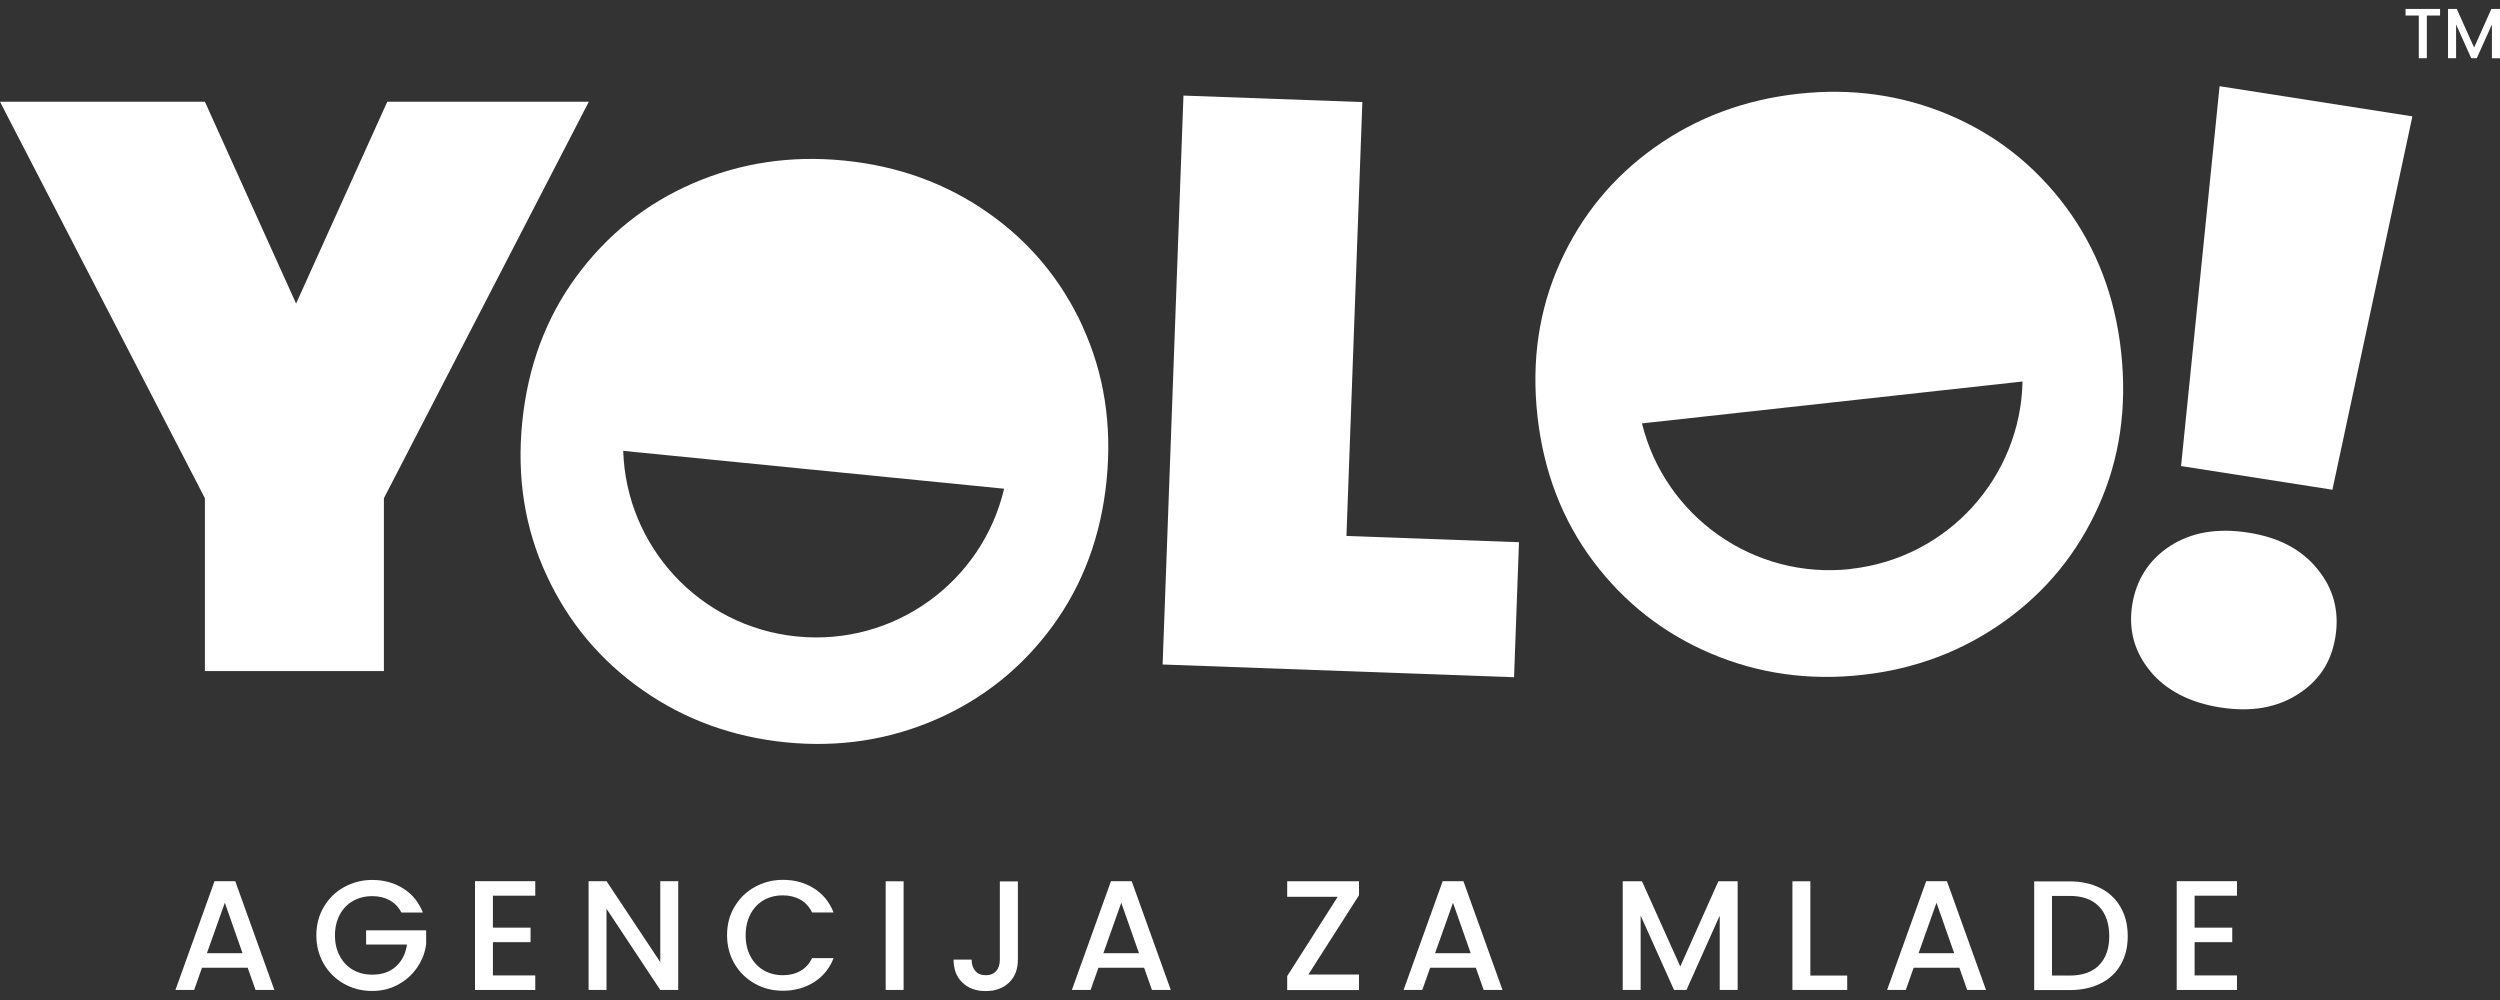 <svg xmlns="http://www.w3.org/2000/svg" width="140" height="56" viewBox="0 0 140 56" fill="none"><rect x="0" y="0" width="140" height="56" fill="#333333" stroke="none"/><g clip-path="url(#clip0_3876_381)"><path d="M32.974 5.697L21.499 27.9V37.581H11.474V27.9L0 5.697H11.474L16.581 16.999L21.688 5.697H32.98H32.974Z" fill="white"></path><path d="M75.401 30.014L85.063 30.364L84.787 37.925L65.107 37.212L66.274 5.353L76.292 5.716L75.401 30.014Z" fill="white"></path><path d="M120.42 37.588C119.523 36.506 119.185 35.267 119.404 33.873C119.624 32.478 120.333 31.352 121.525 30.577C122.71 29.808 124.172 29.557 125.897 29.826C127.622 30.095 128.89 30.771 129.781 31.871C130.678 32.966 131.01 34.229 130.784 35.655C130.558 37.081 129.862 38.126 128.676 38.882C127.491 39.639 126.048 39.883 124.354 39.62C122.66 39.358 121.318 38.676 120.42 37.594V37.588ZM135.094 6.517L130.615 27.425L122.139 26.099L124.297 4.828L135.094 6.517Z" fill="white"></path><path d="M115.678 11.576C113.952 9.262 111.769 7.542 109.134 6.429C106.493 5.316 103.683 4.922 100.69 5.253C97.698 5.585 95.025 6.579 92.679 8.243C90.333 9.906 88.564 12.058 87.371 14.691C86.18 17.33 85.753 20.201 86.098 23.303C86.443 26.405 87.484 29.113 89.222 31.434C90.96 33.748 93.162 35.474 95.816 36.6C98.469 37.725 101.292 38.126 104.285 37.794C107.246 37.469 109.9 36.468 112.246 34.792C114.592 33.116 116.349 30.958 117.528 28.319C118.708 25.686 119.122 22.815 118.783 19.707C118.444 16.599 117.403 13.897 115.678 11.576ZM103.639 31.865C98.174 32.466 93.225 28.894 91.951 23.71L113.262 21.364C113.156 26.699 109.103 31.259 103.639 31.859V31.865Z" fill="white"></path><path d="M60.633 18.287C59.429 15.667 57.654 13.534 55.301 11.895C52.955 10.257 50.282 9.294 47.283 8.993C44.285 8.693 41.468 9.118 38.827 10.257C36.186 11.395 34.009 13.134 32.29 15.466C30.571 17.799 29.561 20.52 29.247 23.628C28.933 26.737 29.391 29.601 30.615 32.228C31.832 34.855 33.626 36.994 35.985 38.645C38.344 40.296 41.023 41.272 44.021 41.572C46.989 41.866 49.793 41.434 52.434 40.283C55.075 39.126 57.246 37.381 58.952 35.049C60.652 32.716 61.662 29.995 61.97 26.887C62.277 23.778 61.832 20.914 60.627 18.293L60.633 18.287ZM44.63 35.643C39.159 35.099 35.063 30.583 34.9 25.248L56.23 27.368C55.012 32.566 50.1 36.187 44.63 35.643Z" fill="white"></path><path d="M13.864 54.193H11.311L10.872 55.438H9.824L12.014 49.346H13.174L15.364 55.438H14.31L13.871 54.193H13.864ZM13.582 53.38L12.591 50.553L11.587 53.38H13.582Z" fill="white"></path><path d="M22.478 51.103C22.321 50.797 22.102 50.572 21.819 50.415C21.537 50.259 21.211 50.184 20.847 50.184C20.445 50.184 20.081 50.278 19.768 50.453C19.454 50.628 19.203 50.891 19.027 51.222C18.852 51.553 18.758 51.941 18.758 52.379C18.758 52.817 18.846 53.205 19.027 53.536C19.203 53.874 19.454 54.13 19.768 54.312C20.081 54.493 20.445 54.581 20.847 54.581C21.393 54.581 21.832 54.431 22.171 54.124C22.509 53.818 22.716 53.411 22.792 52.892H20.502V52.098H23.864V52.879C23.802 53.355 23.632 53.786 23.356 54.187C23.08 54.587 22.729 54.9 22.296 55.137C21.857 55.375 21.374 55.494 20.84 55.494C20.27 55.494 19.743 55.362 19.266 55.093C18.789 54.825 18.413 54.456 18.137 53.986C17.861 53.511 17.716 52.98 17.716 52.385C17.716 51.791 17.854 51.253 18.137 50.784C18.413 50.309 18.789 49.94 19.272 49.677C19.755 49.415 20.27 49.277 20.84 49.277C21.493 49.277 22.07 49.433 22.578 49.752C23.086 50.071 23.45 50.522 23.682 51.103H22.478Z" fill="white"></path><path d="M27.603 50.159V51.948H29.711V52.761H27.603V54.624H29.975V55.438H26.6V49.346H29.975V50.159H27.603Z" fill="white"></path><path d="M37.98 55.438H36.976L33.965 50.891V55.438H32.961V49.346H33.965L36.976 53.88V49.346H37.98V55.438Z" fill="white"></path><path d="M41.135 50.778C41.411 50.303 41.788 49.934 42.271 49.671C42.754 49.408 43.268 49.271 43.839 49.271C44.492 49.271 45.069 49.427 45.577 49.746C46.085 50.065 46.449 50.515 46.681 51.097H45.477C45.32 50.778 45.1 50.534 44.818 50.378C44.536 50.221 44.209 50.14 43.846 50.14C43.444 50.14 43.08 50.228 42.767 50.409C42.453 50.59 42.202 50.853 42.026 51.191C41.851 51.529 41.757 51.923 41.757 52.373C41.757 52.823 41.844 53.217 42.026 53.555C42.208 53.893 42.453 54.155 42.767 54.337C43.08 54.518 43.444 54.612 43.846 54.612C44.216 54.612 44.542 54.531 44.818 54.374C45.1 54.218 45.32 53.98 45.477 53.655H46.681C46.455 54.237 46.085 54.687 45.577 55.006C45.069 55.325 44.492 55.481 43.839 55.481C43.268 55.481 42.741 55.35 42.265 55.081C41.788 54.812 41.411 54.443 41.135 53.974C40.859 53.499 40.715 52.967 40.715 52.373C40.715 51.779 40.853 51.241 41.135 50.772V50.778Z" fill="white"></path><path d="M50.602 49.352V55.437H49.598V49.352H50.602Z" fill="white"></path><path d="M57.001 49.352V53.736C57.001 54.28 56.838 54.706 56.505 55.025C56.173 55.344 55.74 55.5 55.201 55.5C54.661 55.5 54.228 55.344 53.896 55.025C53.563 54.712 53.4 54.28 53.4 53.736H54.41C54.41 54.005 54.486 54.218 54.617 54.374C54.749 54.531 54.943 54.612 55.201 54.612C55.458 54.612 55.652 54.531 55.79 54.374C55.928 54.218 55.991 54.005 55.991 53.742V49.358H57.001V49.352Z" fill="white"></path><path d="M64.065 54.193H61.512L61.073 55.438H60.025L62.214 49.346H63.375L65.564 55.438H64.51L64.071 54.193H64.065ZM63.783 53.38L62.791 50.553L61.788 53.38H63.783Z" fill="white"></path><path d="M73.269 54.574H76.104V55.444H72.083V54.662L74.912 50.221H72.083V49.352H76.104V50.134L73.269 54.574Z" fill="white"></path><path d="M82.641 54.193H80.088L79.648 55.438H78.601L80.79 49.346H81.951L84.14 55.438H83.086L82.647 54.193H82.641ZM82.359 53.38L81.368 50.553L80.364 53.38H82.359Z" fill="white"></path><path d="M97.308 49.352V55.437H96.305V51.272L94.442 55.437H93.745L91.876 51.272V55.437H90.872V49.352H91.951L94.096 54.124L96.229 49.352H97.302H97.308Z" fill="white"></path><path d="M101.38 54.631H103.444V55.437H100.376V49.352H101.38V54.631Z" fill="white"></path><path d="M109.718 54.193H107.164L106.725 55.438H105.677L107.867 49.346H109.028L111.217 55.438H110.163L109.724 54.193H109.718ZM109.435 53.38L108.444 50.553L107.44 53.38H109.435Z" fill="white"></path><path d="M117.616 49.727C118.105 49.977 118.482 50.334 118.751 50.797C119.021 51.26 119.153 51.804 119.153 52.423C119.153 53.042 119.021 53.58 118.751 54.036C118.488 54.493 118.105 54.843 117.616 55.081C117.127 55.325 116.556 55.444 115.91 55.444H113.915V49.358H115.91C116.562 49.358 117.127 49.483 117.616 49.734V49.727ZM117.547 54.049C117.93 53.661 118.118 53.123 118.118 52.423C118.118 51.722 117.93 51.166 117.547 50.766C117.164 50.365 116.618 50.171 115.903 50.171H114.912V54.631H115.903C116.618 54.631 117.164 54.437 117.547 54.055V54.049Z" fill="white"></path><path d="M122.898 50.159V51.948H125.006V52.761H122.898V54.624H125.27V55.438H121.895V49.346H125.27V50.159H122.898Z" fill="white"></path><path d="M136.644 0.5V0.869H135.903V3.258H135.452V0.869H134.711V0.5H136.644Z" fill="white"></path><path d="M140 0.5V3.264H139.548V1.369L138.701 3.258H138.388L137.541 1.369V3.258H137.089V0.5H137.578L138.551 2.664L139.517 0.5H140.006H140Z" fill="white"></path></g><defs><clipPath id="clip0_3876_381"><rect width="140" height="55" fill="white" transform="translate(0 0.5)"></rect></clipPath></defs></svg>